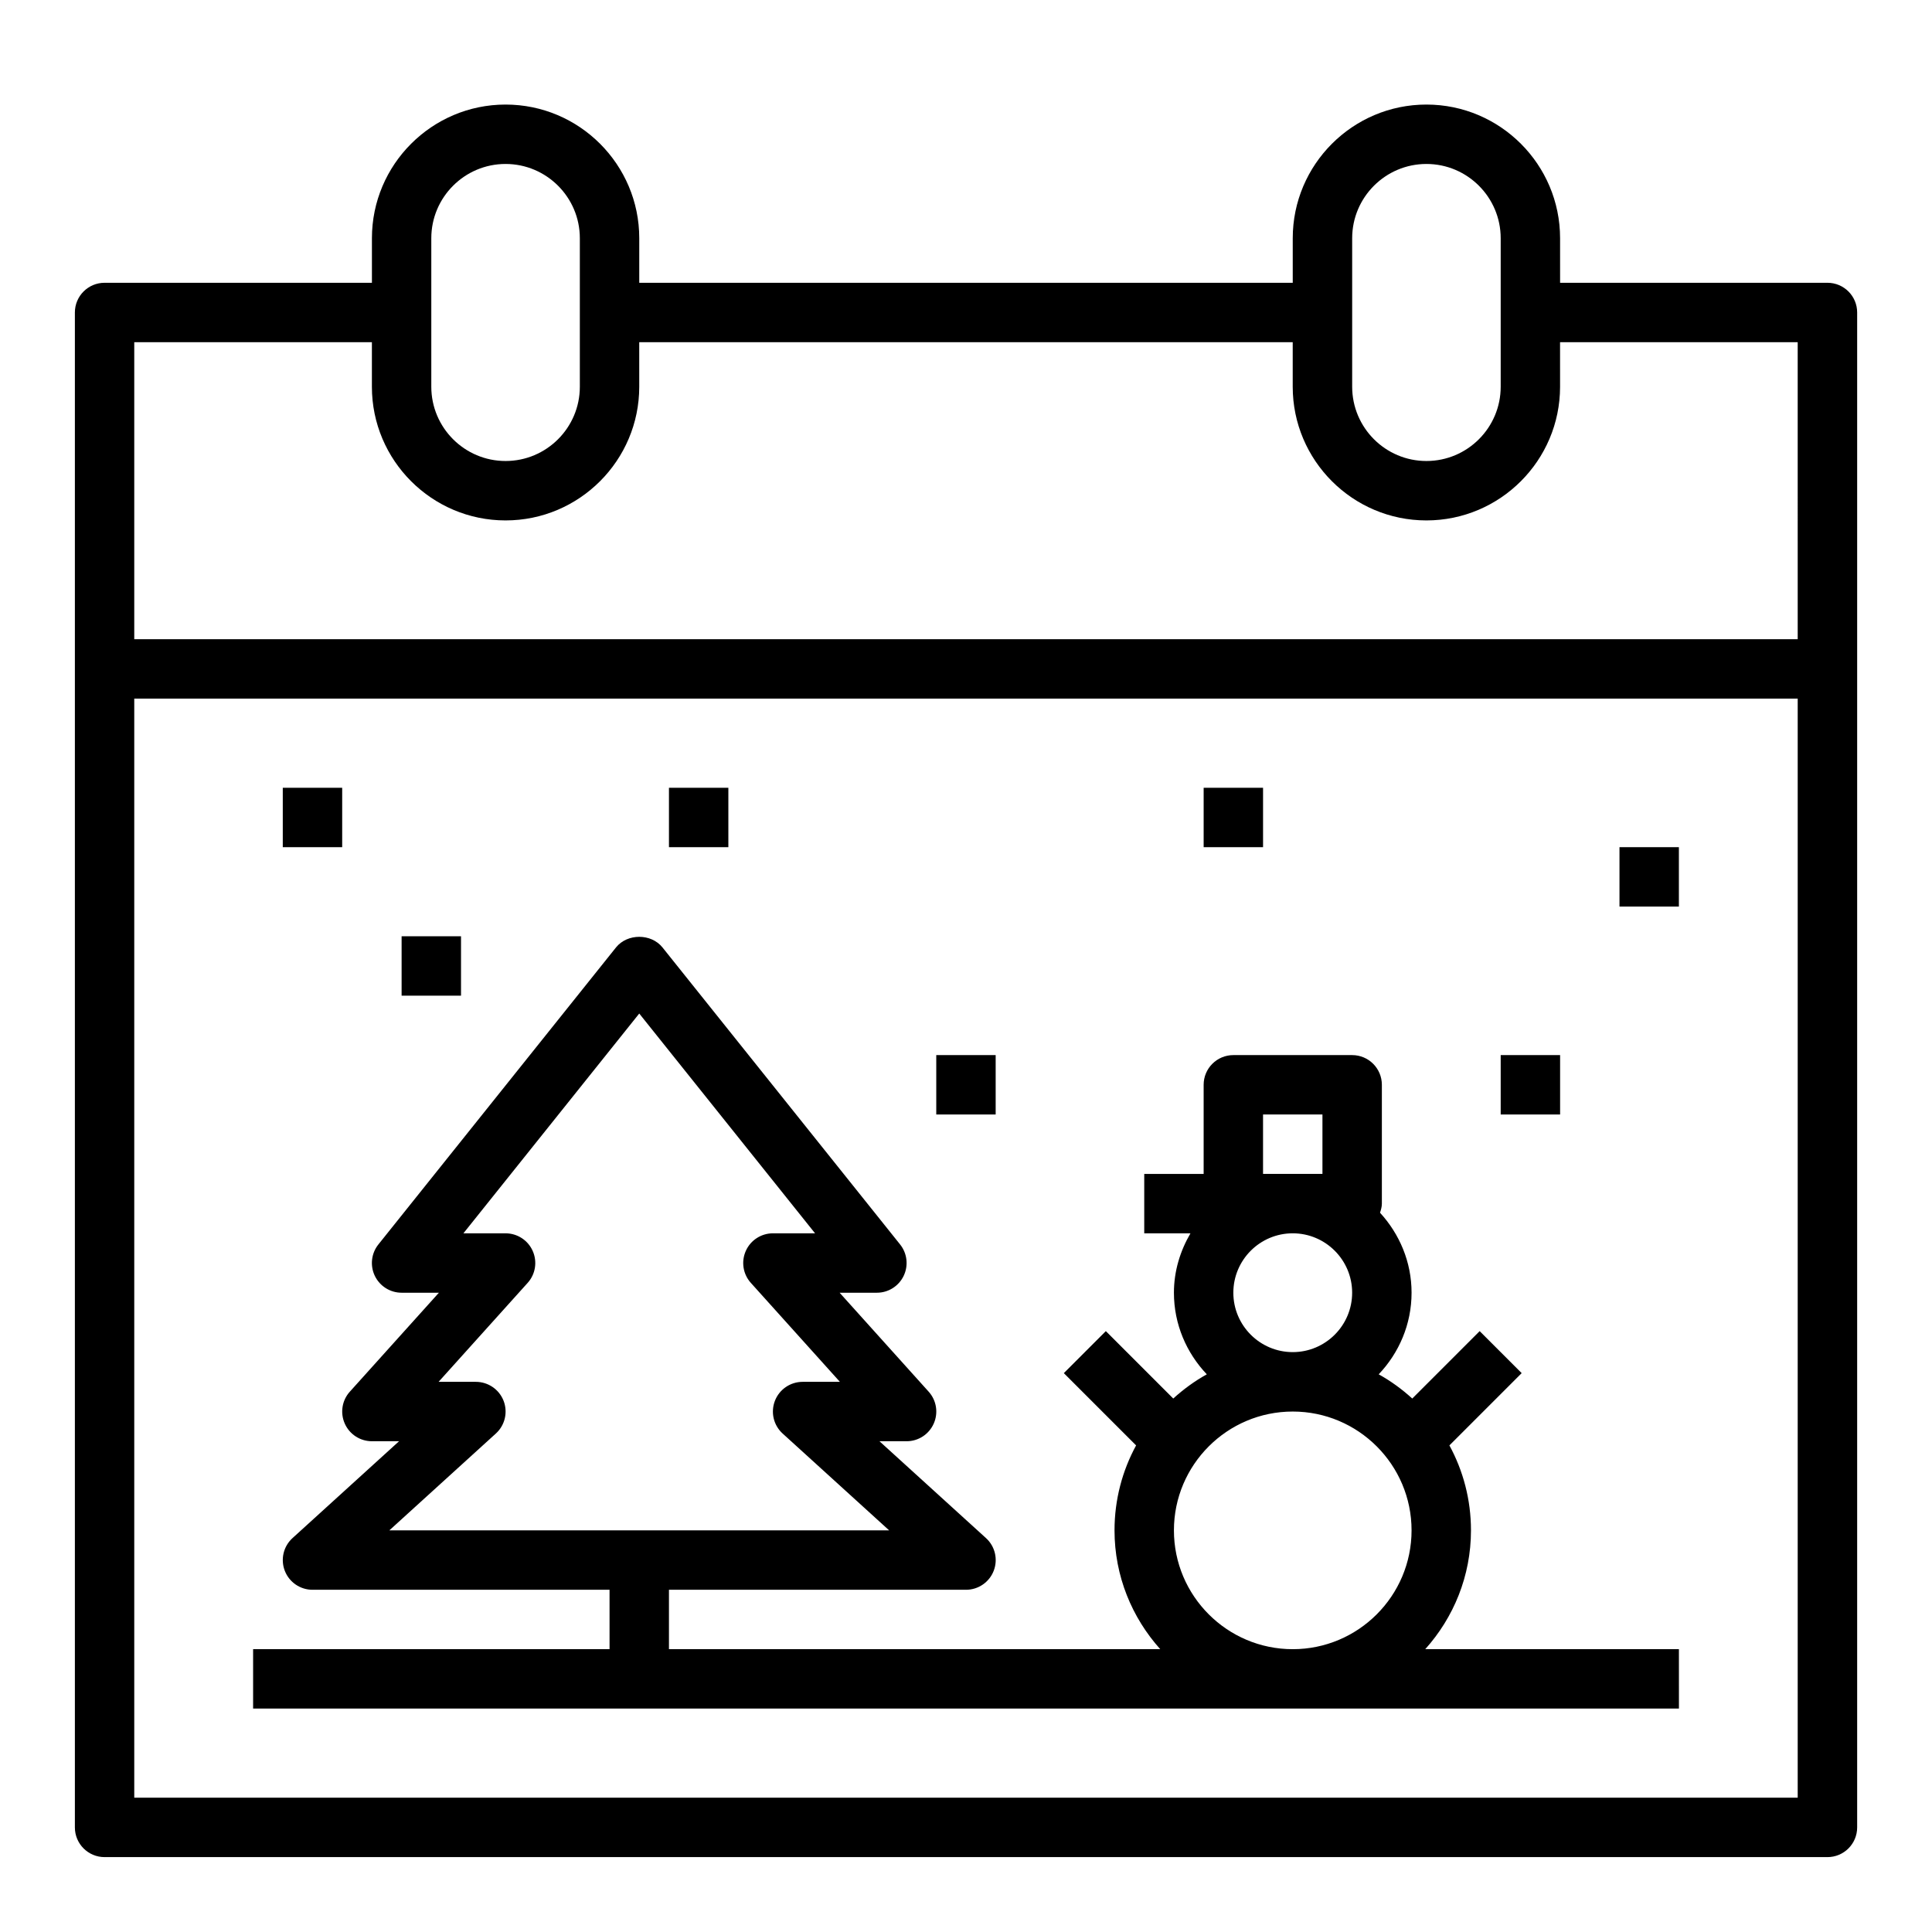 <?xml version="1.0" encoding="UTF-8"?>
<!-- The Best Svg Icon site in the world: iconSvg.co, Visit us! https://iconsvg.co -->
<svg fill="#000000" width="800px" height="800px" version="1.1" viewBox="144 144 512 512" xmlns="http://www.w3.org/2000/svg">
 <g>
  <path d="m628.29 218.94h-70.848l-0.004-11.809c0-19.531-15.891-35.422-35.422-35.422s-35.426 15.891-35.426 35.422v11.809h-173.18v-11.809c0-19.531-15.895-35.422-35.426-35.422-19.527 0-35.422 15.891-35.422 35.422v11.809h-70.848c-4.352 0-7.871 3.527-7.871 7.871v401.47c0 4.344 3.519 7.871 7.871 7.871h456.58c4.352 0 7.871-3.527 7.871-7.871v-401.47c0-4.344-3.519-7.871-7.871-7.871zm-125.95 7.871v-19.68c0-10.848 8.824-19.68 19.68-19.68s19.68 8.832 19.68 19.68v39.359c0 10.848-8.824 19.68-19.68 19.68-10.855 0.004-19.68-8.832-19.68-19.68zm-244.04 0v-19.68c0-10.848 8.824-19.68 19.68-19.68s19.684 8.832 19.684 19.68v39.359c0 10.848-8.824 19.68-19.68 19.68-10.859 0.004-19.684-8.832-19.684-19.68zm362.11 393.6h-440.83v-291.27h440.83zm0-307.01h-440.83v-78.719h62.977v11.809c0 19.531 15.895 35.426 35.426 35.426s35.426-15.895 35.426-35.426l-0.004-11.809h173.18v11.809c0 19.531 15.895 35.426 35.426 35.426s35.426-15.895 35.426-35.426l-0.004-11.809h62.977z"/>
  <path d="m588.93 581.05h-67.227c7.512-8.367 12.121-19.383 12.121-31.488 0-8.148-2.07-15.816-5.715-22.516l19.152-19.152-11.133-11.133-17.863 17.863c-2.707-2.457-5.676-4.637-8.895-6.414 5.367-5.652 8.711-13.242 8.711-21.625 0-8.188-3.219-15.594-8.359-21.199 0.25-0.77 0.488-1.559 0.488-2.414v-31.488c0-4.344-3.519-7.871-7.871-7.871h-31.488c-4.352 0-7.871 3.527-7.871 7.871v23.617h-15.742v15.742h12.25c-2.711 4.652-4.383 9.98-4.383 15.742 0 8.383 3.344 15.973 8.715 21.625-3.227 1.785-6.188 3.961-8.895 6.414l-17.863-17.863-11.133 11.133 19.152 19.152c-3.648 6.703-5.719 14.367-5.719 22.516 0 12.105 4.613 23.121 12.121 31.488h-130.2v-15.742h78.719c3.25 0 6.172-2 7.344-5.031 1.172-3.039 0.363-6.481-2.047-8.668l-28.227-25.664h7.188c3.109 0 5.926-1.828 7.188-4.668 1.266-2.844 0.746-6.156-1.34-8.469l-23.598-26.223h9.879c3.031 0 5.777-1.73 7.094-4.465 1.309-2.723 0.945-5.969-0.945-8.328l-62.977-78.719c-3-3.738-9.305-3.738-12.305 0l-62.977 78.719c-1.891 2.363-2.25 5.598-0.945 8.328 1.324 2.734 4.07 4.465 7.102 4.465h9.879l-23.602 26.223c-2.086 2.305-2.606 5.629-1.34 8.469 1.262 2.844 4.082 4.668 7.191 4.668h7.188l-28.23 25.664c-2.41 2.188-3.219 5.629-2.047 8.668 1.172 3.031 4.094 5.031 7.344 5.031h78.719v15.742h-94.461v15.742h377.86zm-341.75-31.488 28.23-25.664c2.41-2.188 3.219-5.629 2.047-8.668-1.176-3.027-4.098-5.027-7.348-5.027h-9.879l23.602-26.223c2.086-2.305 2.606-5.629 1.34-8.469-1.262-2.844-4.082-4.668-7.191-4.668h-11.172l46.598-58.246 46.594 58.246h-11.168c-3.109 0-5.926 1.828-7.188 4.668-1.266 2.844-0.746 6.156 1.34 8.469l23.598 26.223h-9.879c-3.25 0-6.172 2-7.344 5.031-1.172 3.039-0.363 6.481 2.047 8.668l28.227 25.66zm231.54-110.21h15.742v15.742h-15.742zm7.871 31.488c8.684 0 15.742 7.062 15.742 15.742 0 8.684-7.062 15.742-15.742 15.742-8.684 0-15.742-7.062-15.742-15.742 0-8.684 7.059-15.742 15.742-15.742zm0 110.21c-17.367 0-31.488-14.121-31.488-31.488 0-17.367 14.121-31.488 31.488-31.488 17.367 0 31.488 14.121 31.488 31.488 0 17.367-14.121 31.488-31.488 31.488z"/>
  <path d="m218.94 352.77h15.742v15.742h-15.742z"/>
  <path d="m250.43 392.12h15.742v15.742h-15.742z"/>
  <path d="m321.28 352.77h15.742v15.742h-15.742z"/>
  <path d="m392.12 423.61h15.742v15.742h-15.742z"/>
  <path d="m462.98 352.77h15.742v15.742h-15.742z"/>
  <path d="m541.7 423.61h15.742v15.742h-15.742z"/>
  <path d="m573.18 368.51h15.742v15.742h-15.742z"/>
 </g>
</svg>